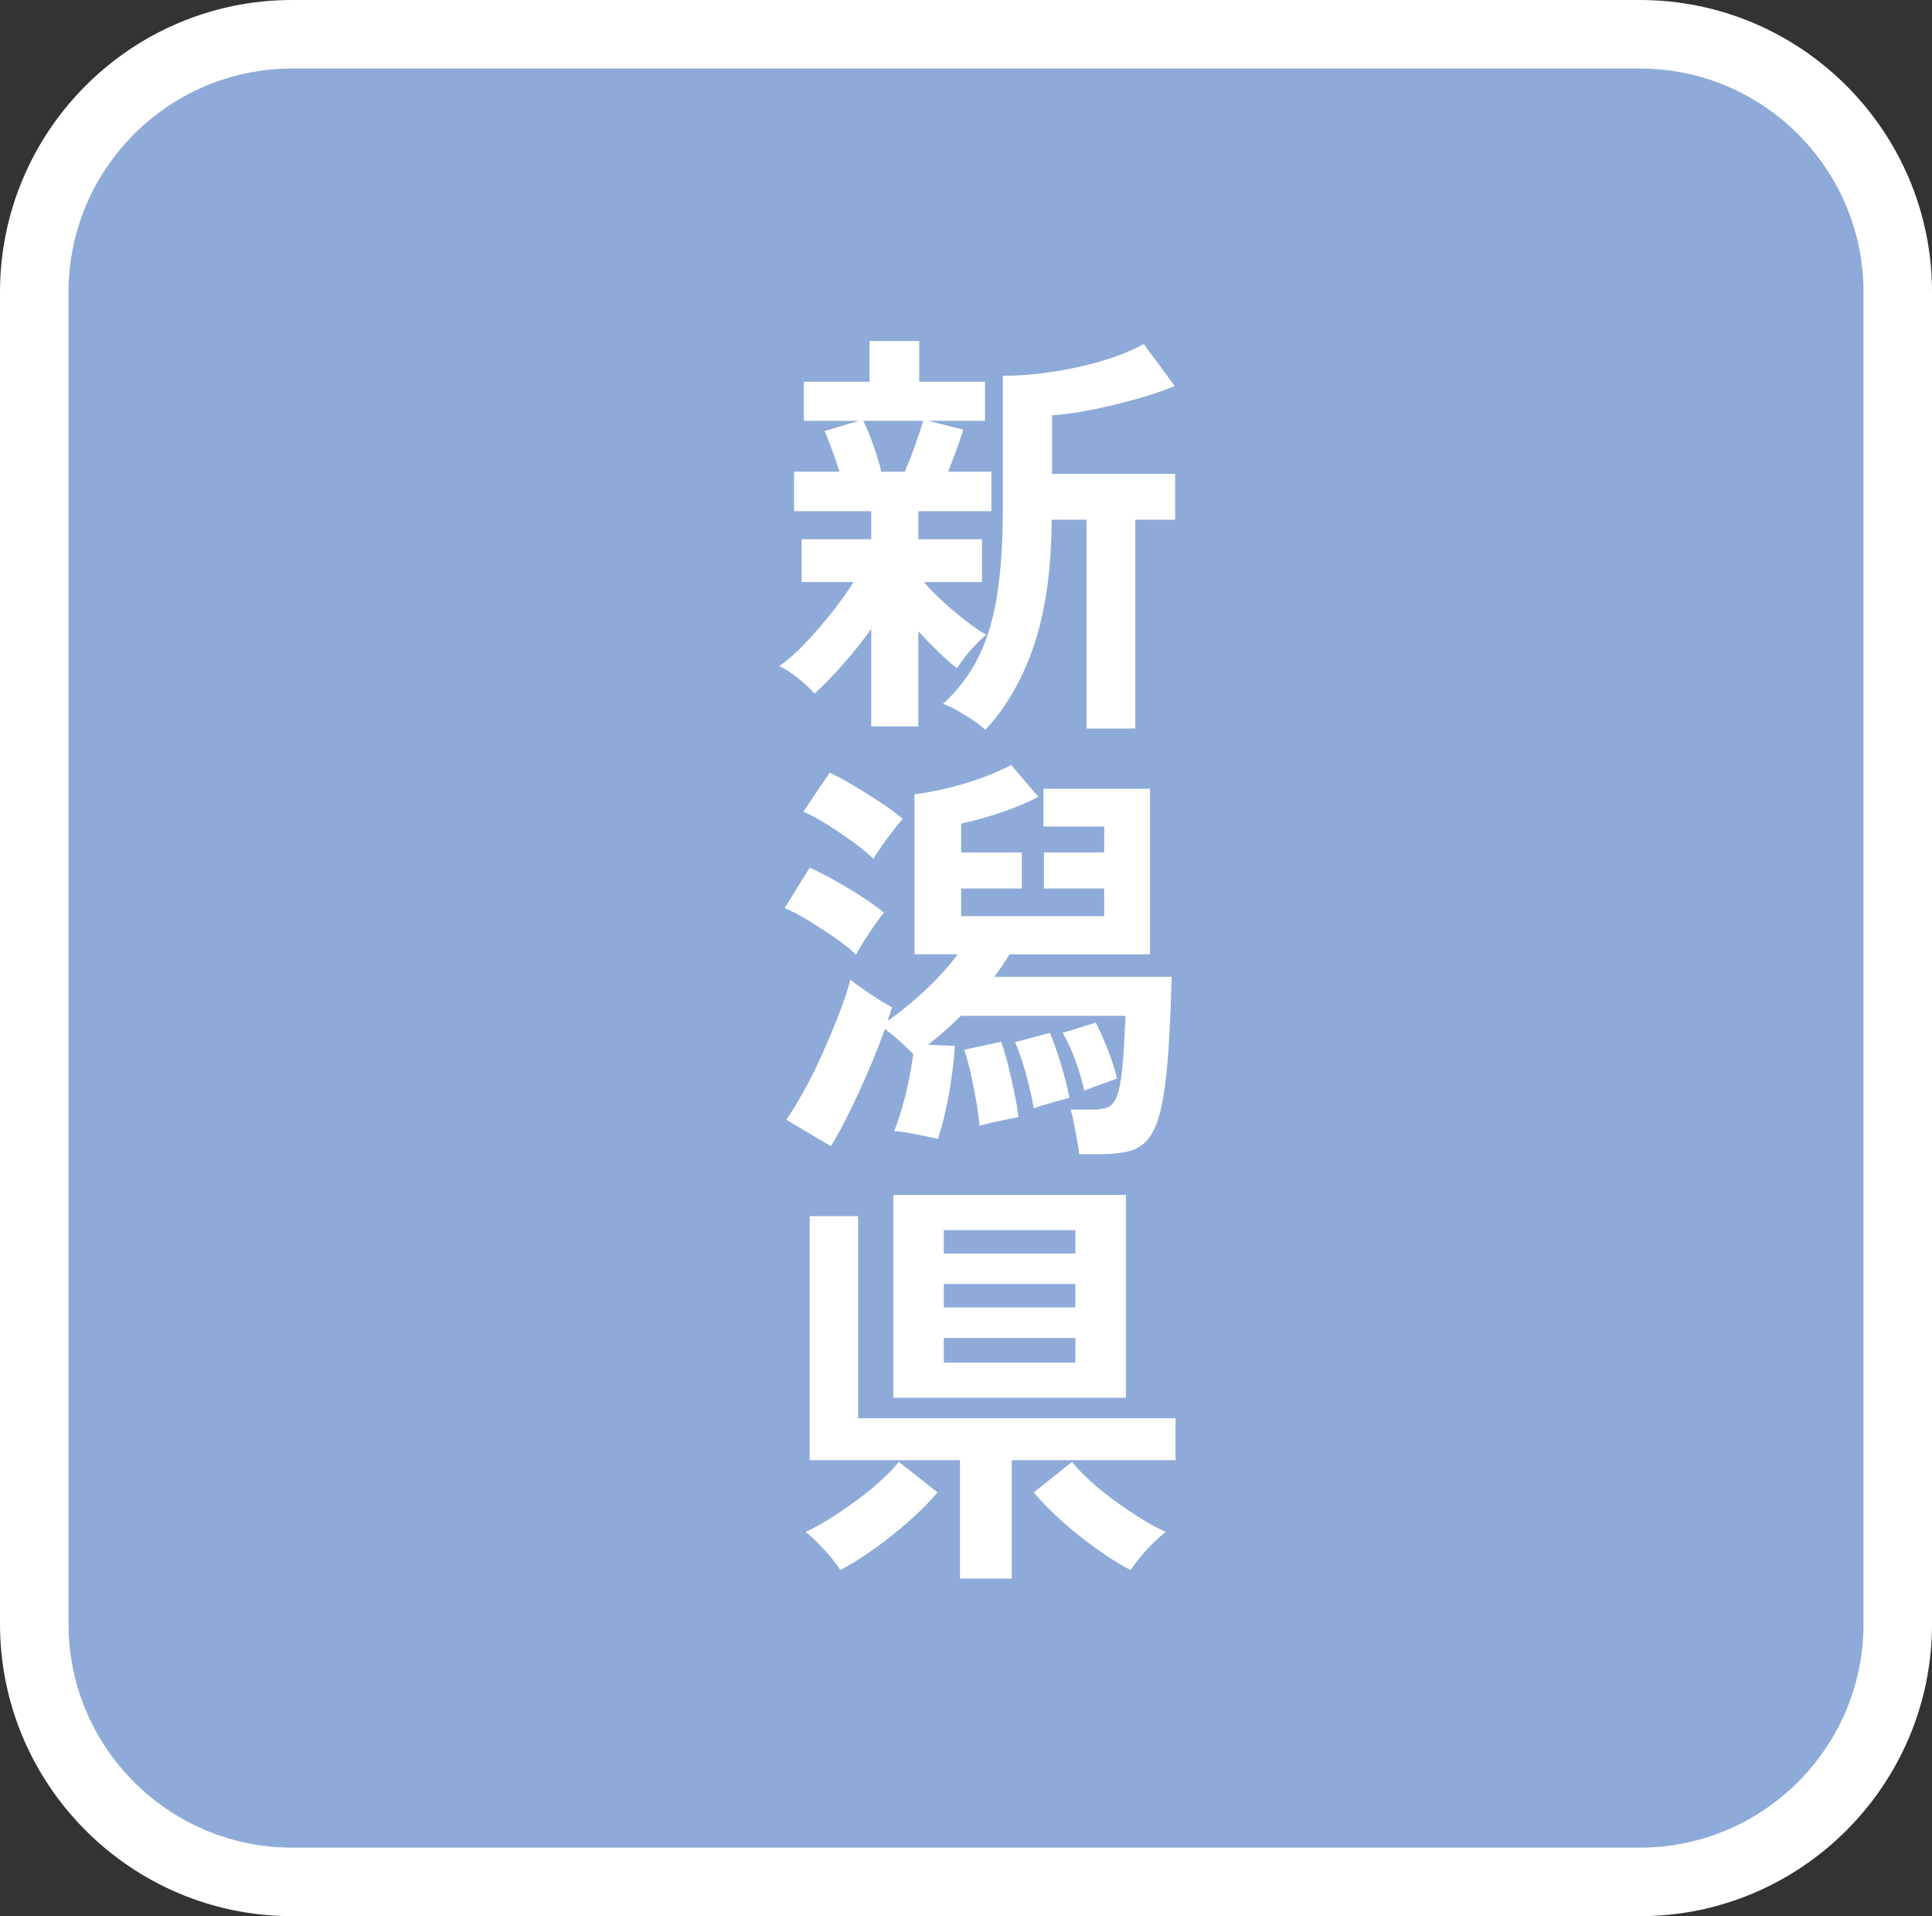 <?xml version="1.0" encoding="UTF-8"?>
<svg id="_レイヤー_1" data-name="レイヤー_1" xmlns="http://www.w3.org/2000/svg" width="94.242" height="93.458" version="1.1" viewBox="0 0 94.242 93.458">
  <rect x="0" y="0" width="94.242" height="93.458" fill="#333333" stroke="none"/>
  <!-- Generator: Adobe Illustrator 29.8.2, SVG Export Plug-In . SVG Version: 2.1.1 Build 3)  -->
  <defs>
    <style>
      .st0 {
        fill: #fff;
      }

      .st1 {
        fill: #8eaad8;
      }
    </style>
  </defs>
  <g>
    <rect class="st1" x="1.671" y="1.671" width="90.901" height="90.116" rx="12.579" ry="12.579"/>
    <path class="st0" d="M79.993,93.458H14.25C6.392,93.458,0,87.065,0,79.208V14.25C0,6.392,6.392,0,14.25,0h65.743c7.857,0,14.25,6.392,14.25,14.25v64.958c0,7.857-6.392,14.25-14.25,14.25ZM14.25,3.342c-6.015,0-10.908,4.893-10.908,10.908v64.958c0,6.015,4.894,10.908,10.908,10.908h65.743c6.015,0,10.908-4.893,10.908-10.908V14.25c0-6.015-4.893-10.908-10.908-10.908H14.25Z"/>
  </g>
  <g>
    <path class="st0" d="M42.499,35.428v-4.761c-.428.607-.897,1.198-1.407,1.77-.511.573-.966,1.039-1.366,1.397-.18-.221-.445-.473-.797-.756-.352-.283-.659-.479-.921-.59.386-.262.804-.628,1.252-1.097.448-.469.887-.973,1.314-1.511.428-.538.779-1.035,1.056-1.49h-2.525v-2.091h3.395v-1.366h-3.767v-1.925h2.215c-.111-.359-.231-.714-.362-1.066-.131-.352-.252-.659-.362-.921l1.677-.497h-2.691v-1.905h3.208v-1.987h2.422v1.987h3.208v1.905h-2.774l1.718.435c-.097.304-.21.635-.342.994s-.266.711-.403,1.056h2.111v1.925h-3.561v1.366h3.105v2.091h-2.836c.235.276.531.58.89.911.359.332.728.646,1.107.942.379.297.728.535,1.045.714-.138.11-.304.266-.497.466-.193.2-.373.407-.539.621-.166.214-.297.396-.393.548-.249-.193-.545-.456-.89-.787-.345-.331-.676-.669-.994-1.014v4.637h-2.298ZM42.996,23.008h1.139c.179-.414.355-.866.528-1.356.172-.49.293-.866.362-1.128h-2.919c.152.29.311.669.476,1.138.166.469.303.918.414,1.346ZM48.068,35.594c-.248-.221-.583-.462-1.004-.725s-.776-.442-1.066-.538c.731-.663,1.311-1.428,1.739-2.298.428-.869.731-1.89.911-3.063.179-1.173.27-2.546.27-4.119v-6.521c.731,0,1.521-.062,2.37-.187.849-.124,1.669-.303,2.463-.538.793-.234,1.473-.51,2.039-.828l1.511,2.049c-.483.207-1.077.411-1.78.611-.704.2-1.425.376-2.163.528s-1.418.249-2.039.29v2.857h6.003v2.235h-1.946v10.185h-2.38v-10.185h-1.697c-.014,2.401-.297,4.43-.849,6.086-.552,1.656-1.346,3.043-2.381,4.161Z"/>
    <path class="st0" d="M41.754,46.565c-.235-.234-.559-.497-.973-.787-.414-.29-.846-.572-1.294-.849-.449-.276-.852-.49-1.211-.642l1.221-1.967c.373.166.78.373,1.222.621.441.249.876.511,1.304.787.428.276.793.538,1.097.787-.11.125-.259.321-.445.59-.187.269-.366.539-.538.808-.173.269-.3.486-.383.652ZM52.642,56.294c-.014-.152-.045-.362-.093-.631-.049-.269-.101-.548-.155-.838-.056-.29-.111-.524-.166-.704h1.077c.29,0,.531-.038.725-.114.193-.076.345-.259.455-.549.11-.29.197-.742.259-1.356.062-.614.114-1.466.155-2.556h-8.031c-.497.497-1.028.966-1.594,1.408l1.304.062c-.028.455-.08.956-.155,1.5-.076.545-.173,1.083-.29,1.615-.118.531-.246,1.004-.383,1.418-.166-.042-.386-.09-.662-.145-.276-.055-.545-.107-.808-.155s-.483-.072-.662-.072c.427-1.104.738-2.36.931-3.768-.179-.179-.393-.383-.642-.61-.248-.228-.497-.431-.745-.611-.221.635-.483,1.304-.787,2.008-.304.704-.614,1.38-.932,2.029s-.621,1.207-.911,1.677l-2.173-1.284c.29-.427.593-.931.911-1.511.317-.58.618-1.19.9-1.832.283-.642.542-1.266.776-1.874.234-.607.414-1.146.538-1.615.262.207.593.445.994.714.4.269.745.479,1.035.631-.028.097-.062.204-.104.321s-.076.231-.104.342c.621-.442,1.231-.942,1.832-1.501.6-.559,1.128-1.142,1.583-1.749h-2.111v-7.804c.855-.11,1.697-.293,2.525-.548.828-.255,1.559-.549,2.194-.88l1.325,1.553c-.497.262-1.077.507-1.739.735-.663.228-1.339.417-2.029.569v1.408h2.96v1.76h-2.96v1.345h6.976v-1.345h-2.939v-1.76h2.939v-1.263h-2.96v-1.842h5.196v8.073h-6.852c-.111.179-.228.362-.352.548-.124.187-.255.37-.393.549h8.652c-.042,1.601-.104,2.929-.186,3.984-.083,1.056-.2,1.898-.352,2.525-.152.628-.352,1.094-.6,1.397-.249.303-.562.503-.942.6-.38.097-.832.145-1.356.145h-1.077ZM42.603,41.887c-.234-.234-.556-.5-.962-.797-.407-.296-.828-.583-1.263-.859s-.832-.49-1.19-.642l1.283-1.904c.331.152.721.362,1.169.631.448.269.894.549,1.335.838.441.29.793.552,1.056.787-.111.125-.263.311-.456.559-.193.249-.38.5-.559.755-.179.255-.317.466-.414.631ZM47.778,54.907c-.028-.345-.08-.742-.155-1.19-.076-.448-.166-.9-.269-1.356-.104-.455-.21-.841-.321-1.159l1.801-.393c.124.345.241.742.352,1.19.11.449.21.89.3,1.325.09.435.155.825.197,1.169-.249.042-.569.104-.962.186-.394.083-.708.159-.942.228ZM50.427,54.059c-.083-.483-.207-1.032-.373-1.646-.166-.614-.345-1.142-.538-1.583l1.697-.455c.193.455.379.987.559,1.594.179.607.311,1.132.393,1.573-.193.055-.479.134-.859.238-.38.104-.673.197-.88.28ZM52.891,53.189c-.097-.441-.238-.921-.424-1.438s-.397-.976-.631-1.376l1.615-.497c.193.373.393.825.6,1.356s.352.99.435,1.376c-.097.028-.245.08-.445.155-.2.076-.407.152-.621.228-.214.076-.39.142-.528.197Z"/>
    <path class="st0" d="M40.989,76.58c-.097-.166-.249-.373-.456-.621-.207-.248-.424-.486-.652-.714-.228-.228-.424-.404-.59-.528.373-.166.776-.386,1.211-.663.435-.276.869-.572,1.304-.89.435-.317.832-.642,1.19-.973.359-.332.642-.628.849-.89l1.884,1.49c-.331.4-.77.846-1.314,1.335-.545.49-1.122.952-1.729,1.387-.607.435-1.173.79-1.697,1.066ZM46.826,76.994v-5.775h-7.328v-11.902h2.36v9.853h15.484v2.049h-7.99v5.775h-2.525ZM43.576,68.175v-9.895h11.344v9.895h-11.344ZM46.039,61.138h6.417v-1.139h-6.417v1.139ZM46.039,63.767h6.417v-1.139h-6.417v1.139ZM46.039,66.458h6.417v-1.201h-6.417v1.201ZM55.147,76.58c-.524-.276-1.09-.631-1.697-1.066-.607-.435-1.18-.897-1.718-1.387s-.973-.935-1.304-1.335l1.863-1.49c.207.262.49.559.849.89.358.331.755.655,1.19.973.435.318.873.614,1.314.89.442.276.849.497,1.222.663-.166.124-.366.3-.601.528-.235.228-.452.466-.652.714-.2.249-.355.456-.466.621Z"/>
  </g>
</svg>